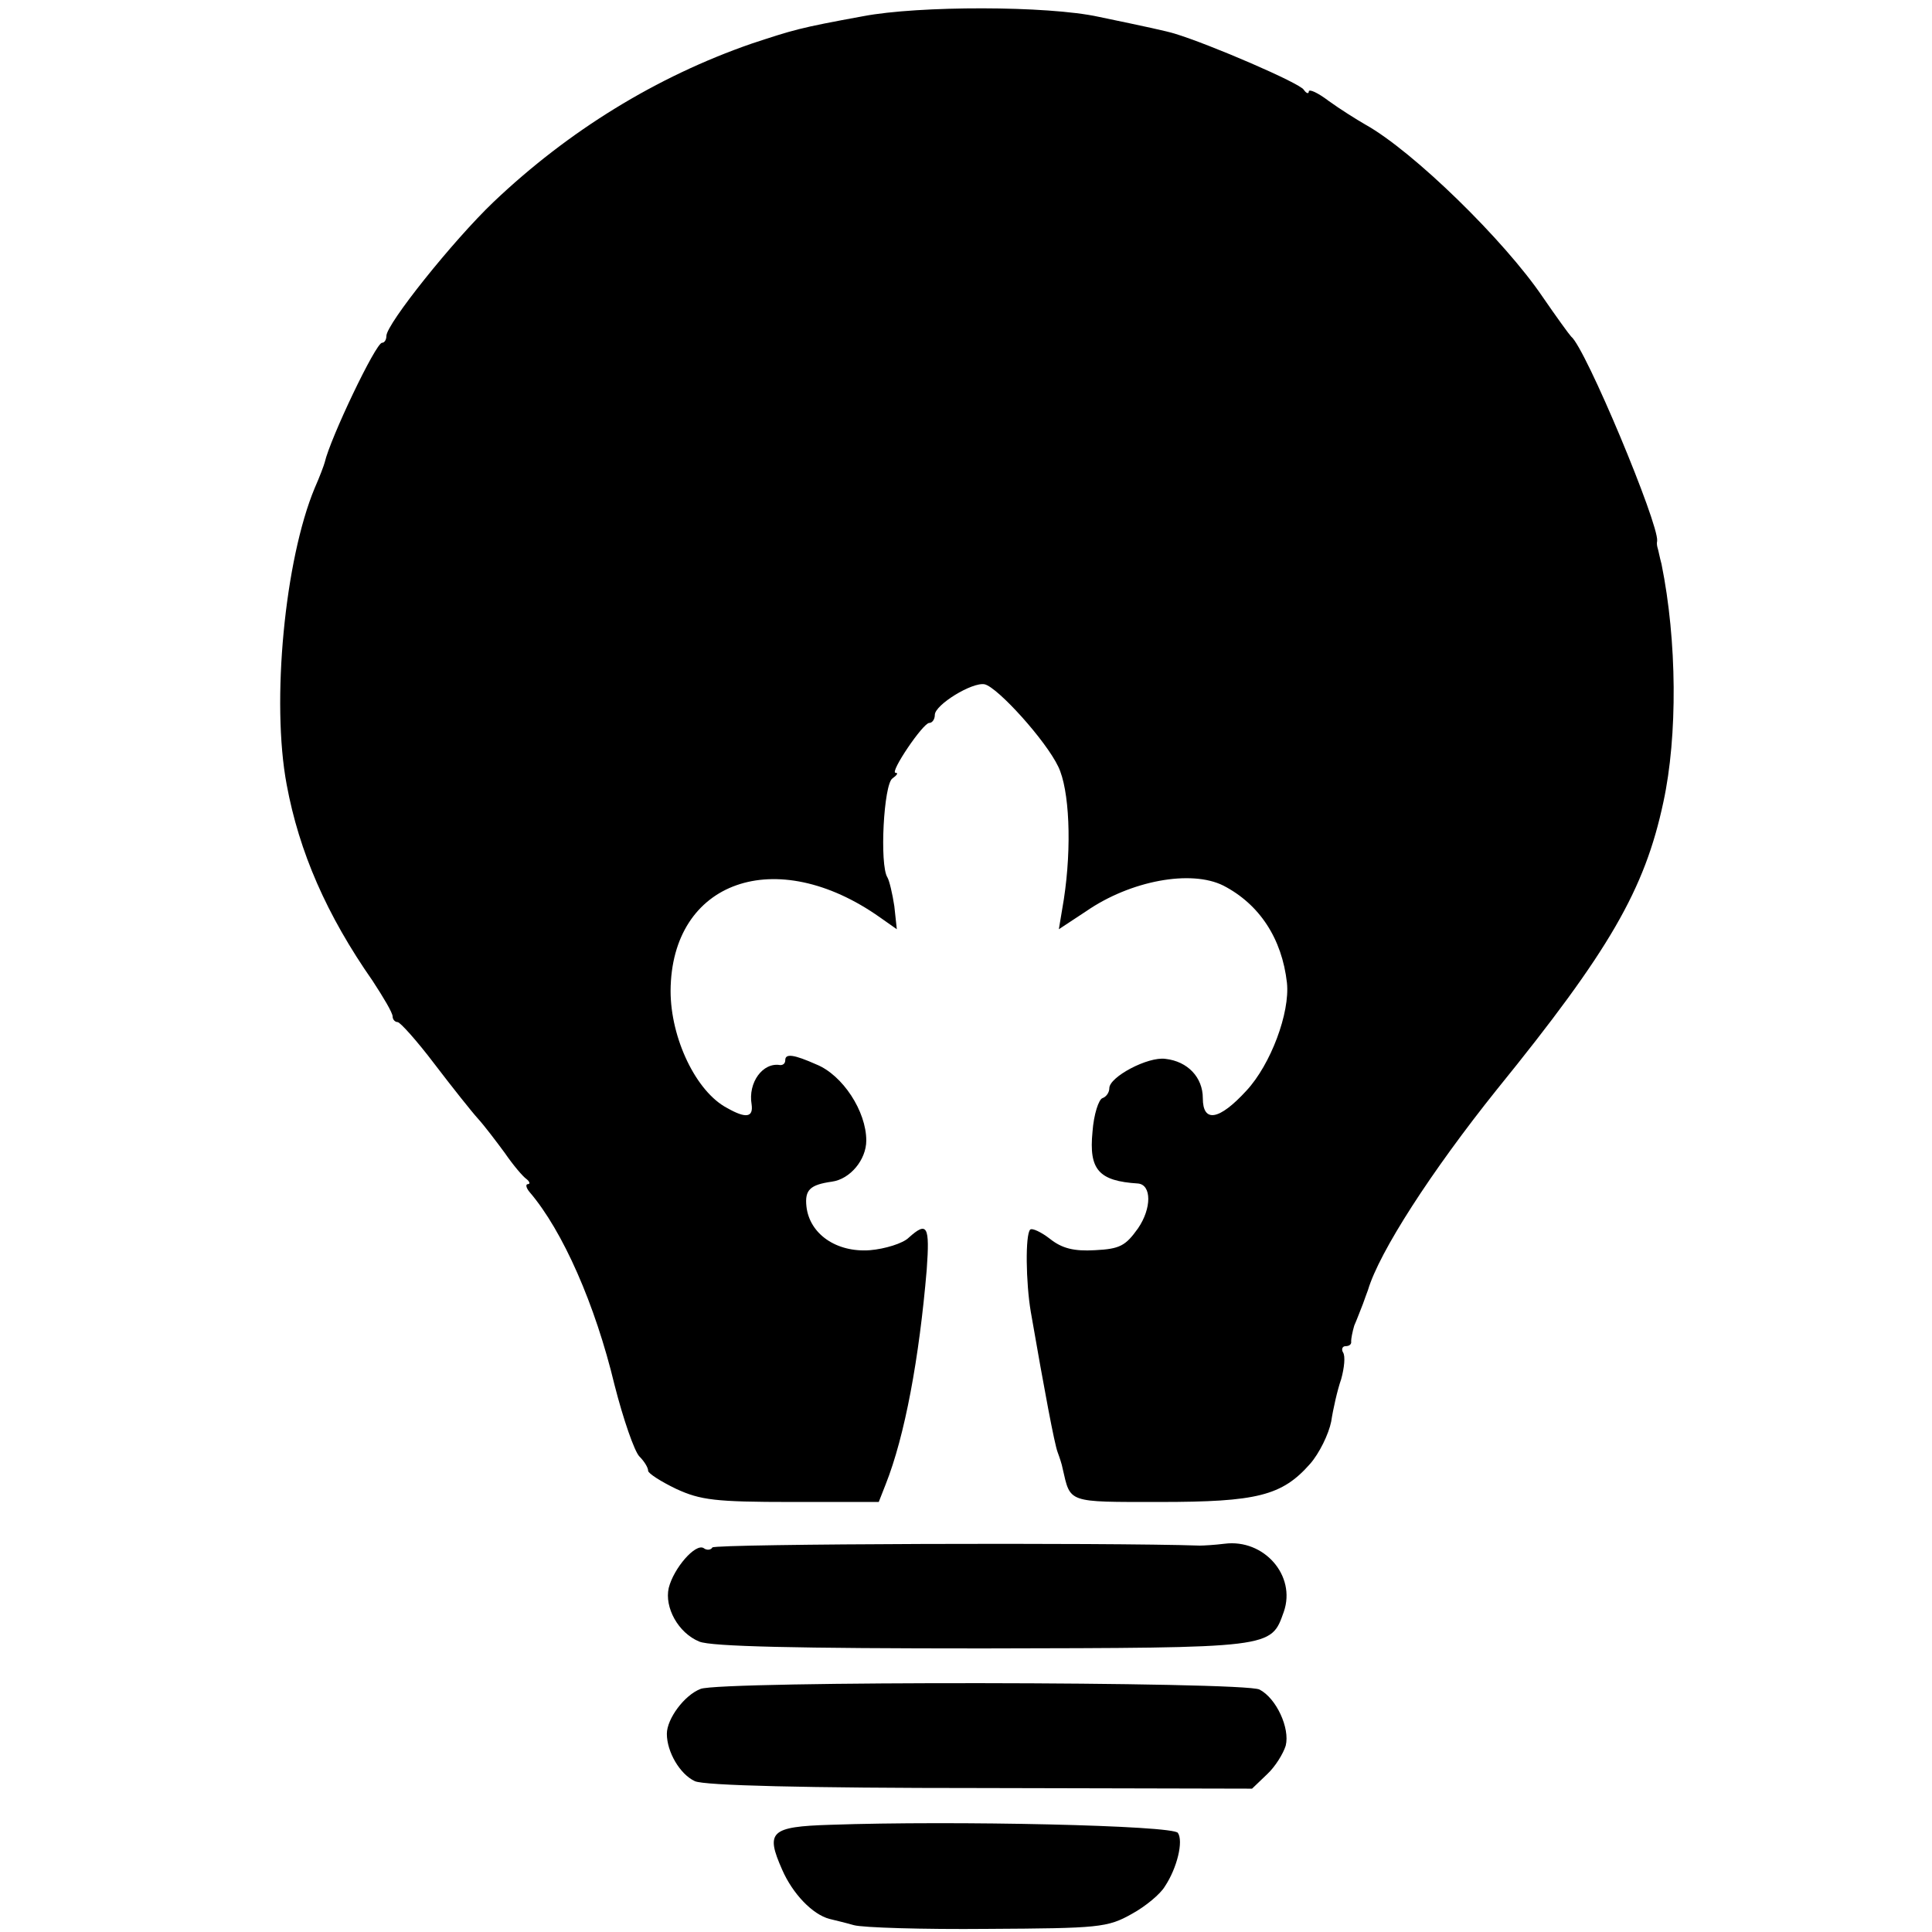 <?xml version="1.0" standalone="no"?>
<!DOCTYPE svg PUBLIC "-//W3C//DTD SVG 20010904//EN"
 "http://www.w3.org/TR/2001/REC-SVG-20010904/DTD/svg10.dtd">
<svg version="1.0" xmlns="http://www.w3.org/2000/svg"
 width="310pt" height="310pt" viewBox="0 0 310 310"
 preserveAspectRatio="xMidYMid meet">
<g transform="translate(0,310) scale(0.1,-0.1)"
fill="#000000" stroke="none">
<path d="M1385 3074 c-104 -19 -112 -22 -179 -44 -153 -53 -294 -140 -414
-254 -65 -62 -172 -196 -172 -215 0 -6 -3 -11 -7 -11 -10 0 -83 -153 -92 -192
-1 -4 -8 -23 -16 -41 -48 -115 -70 -343 -45 -476 20 -108 64 -209 138 -315 17
-26 32 -51 32 -57 0 -5 4 -9 8 -9 4 0 31 -30 59 -67 29 -38 60 -77 70 -88 10
-11 29 -36 43 -55 13 -19 29 -38 35 -42 5 -4 6 -8 2 -8 -4 0 -3 -6 3 -13 53
-62 105 -180 136 -309 14 -55 32 -107 40 -115 8 -8 14 -18 14 -23 0 -4 20 -17
45 -29 39 -18 63 -21 185 -21 l140 0 11 28 c31 78 54 203 66 345 5 70 1 78
-29 51 -9 -9 -38 -18 -62 -20 -54 -4 -97 26 -102 70 -3 27 6 35 41 40 29 4 55
35 55 66 0 47 -38 105 -80 122 -36 16 -50 18 -50 7 0 -5 -3 -8 -8 -8 -28 5
-52 -28 -46 -63 3 -21 -9 -23 -39 -6 -50 26 -91 112 -91 188 1 177 169 236
336 118 l27 -19 -4 37 c-3 20 -8 41 -11 46 -13 20 -6 150 8 159 7 5 10 9 5 9
-10 0 44 80 54 80 5 0 9 6 9 13 0 16 60 53 80 49 21 -5 98 -90 118 -132 18
-37 22 -128 9 -213 l-8 -48 44 29 c71 49 168 67 220 41 58 -30 94 -85 102
-156 5 -48 -26 -131 -65 -173 -44 -48 -70 -52 -70 -12 0 33 -24 59 -60 63 -28
4 -90 -29 -90 -47 0 -7 -5 -14 -11 -16 -6 -2 -14 -26 -16 -54 -6 -61 10 -79
73 -83 22 -2 22 -40 0 -72 -20 -28 -29 -33 -69 -35 -34 -2 -53 3 -72 18 -14
11 -29 18 -32 15 -8 -8 -7 -85 1 -132 22 -127 38 -212 43 -225 3 -8 7 -20 8
-26 13 -56 6 -54 156 -54 156 0 196 10 241 61 15 17 30 48 34 68 3 20 10 51
16 68 5 18 7 37 3 43 -3 5 -1 10 4 10 6 0 10 3 9 8 0 4 2 15 5 25 4 9 10 25
14 35 3 9 7 19 8 22 18 61 102 191 207 322 180 222 237 320 267 461 23 106 22
259 -3 382 -3 11 -5 22 -6 25 -1 3 -2 8 -1 12 3 27 -115 310 -138 328 -3 3
-24 32 -46 64 -61 90 -207 233 -284 276 -14 8 -41 25 -59 38 -17 13 -32 20
-32 15 0 -4 -4 -3 -8 3 -7 11 -151 73 -207 90 -13 4 -45 11 -122 27 -82 18
-289 18 -378 1z"/>
<path d="M1143 617 c-2 -4 -9 -5 -14 -1 -13 8 -48 -32 -56 -64 -7 -31 15 -72
49 -86 19 -8 157 -11 455 -11 468 1 462 0 483 59 20 58 -32 117 -95 109 -16
-2 -34 -3 -40 -3 -144 5 -778 3 -782 -3z"/>
<path d="M1124 390 c-26 -10 -54 -48 -54 -72 0 -29 21 -65 45 -76 15 -7 178
-11 459 -11 l435 -1 24 23 c13 12 26 33 30 46 7 28 -15 76 -42 90 -23 13 -867
14 -897 1z"/>
<path d="M1332 172 c-96 -3 -104 -11 -77 -72 17 -39 49 -72 76 -79 8 -2 25 -6
39 -10 14 -4 111 -7 215 -6 178 1 192 2 231 24 22 12 46 32 53 44 20 30 30 73
21 86 -7 12 -358 20 -558 13z"/>
</g>
</svg>
